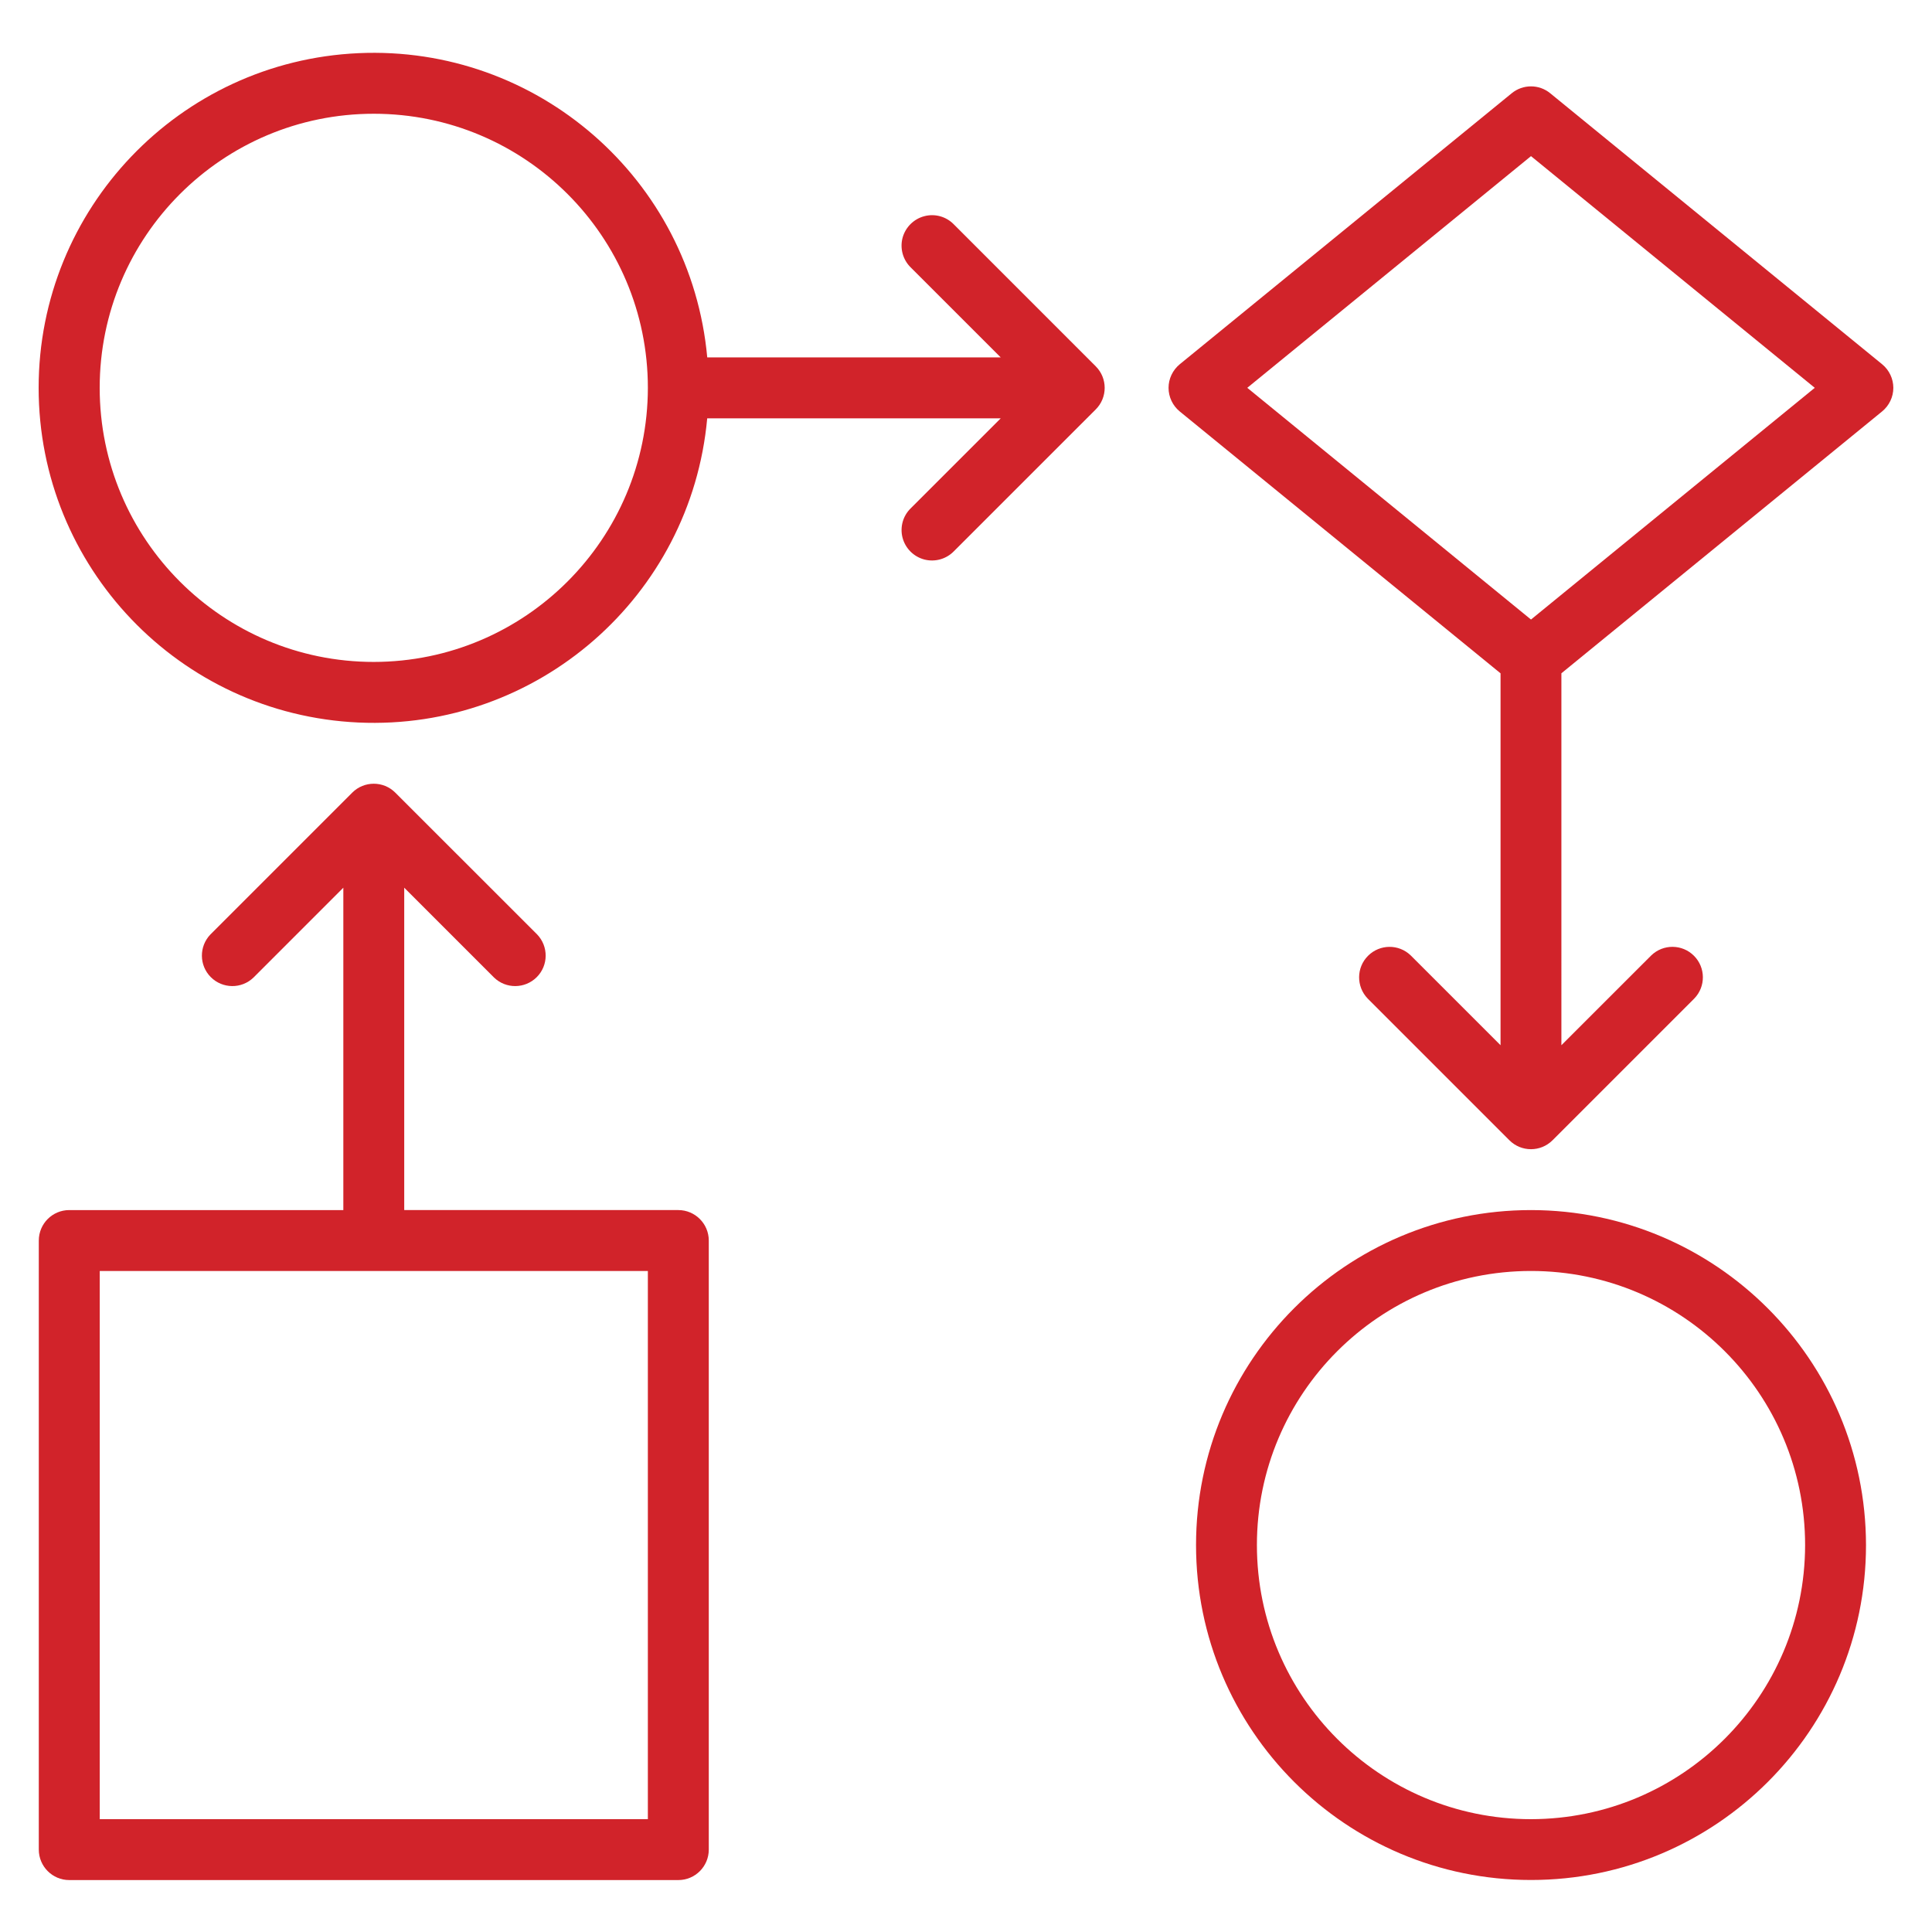 <?xml version="1.0" encoding="utf-8"?>
<!-- Generator: Adobe Illustrator 16.0.0, SVG Export Plug-In . SVG Version: 6.00 Build 0)  -->
<!DOCTYPE svg PUBLIC "-//W3C//DTD SVG 1.1//EN" "http://www.w3.org/Graphics/SVG/1.1/DTD/svg11.dtd">
<svg version="1.1" id="Layer_1" xmlns="http://www.w3.org/2000/svg" xmlns:xlink="http://www.w3.org/1999/xlink" x="0px" y="0px"
	 width="75px" height="75px" viewBox="-5 -5 75 75" enable-background="new -5 -5 75 75" xml:space="preserve">
<g>
	<path fill="#D1232A" d="M54.433,41.975c-7.182,0-13.003,5.822-13.003,13.003c0,7.182,5.822,13.003,13.003,13.003
		c7.182,0,13.005-5.821,13.005-13.003C67.429,47.8,61.611,41.983,54.433,41.975L54.433,41.975z M54.433,65.62
		c-5.875,0-10.64-4.765-10.64-10.641c0-5.877,4.766-10.64,10.64-10.64c5.875,0,10.641,4.765,10.641,10.64
		C65.067,60.852,60.308,65.613,54.433,65.62L54.433,65.62z"/>
	<g>
		<g>
			<defs>
				<rect id="SVGID_1_" x="-3.5" y="-2.983" width="72" height="70.964"/>
			</defs>
			<clipPath id="SVGID_2_">
				<use xlink:href="#SVGID_1_"  overflow="visible"/>
			</clipPath>
			<path clip-path="url(#SVGID_2_)" fill="#D1232A" d="M21.332,41.975H10.692V29.46l3.487,3.488c0.463,0.448,1.2,0.441,1.657-0.015
				c0.457-0.456,0.462-1.193,0.016-1.658l-5.507-5.505c-0.461-0.461-1.21-0.461-1.671,0l-5.505,5.505
				c-0.447,0.464-0.442,1.202,0.015,1.658c0.457,0.456,1.193,0.463,1.657,0.015l3.487-3.488v12.515h-10.64
				c-0.653,0-1.182,0.53-1.182,1.183V66.8c0,0.652,0.529,1.184,1.182,1.184h23.644c0.653,0,1.183-0.529,1.183-1.184V43.157
				C22.514,42.505,21.984,41.975,21.332,41.975L21.332,41.975z M20.15,65.62H-1.128V44.34H20.15V65.62z"/>
		</g>
		<g>
			<defs>
				<rect id="SVGID_3_" x="-3.5" y="-2.983" width="72" height="70.964"/>
			</defs>
			<clipPath id="SVGID_4_">
				<use xlink:href="#SVGID_3_"  overflow="visible"/>
			</clipPath>
			<path clip-path="url(#SVGID_4_)" fill="#D1232A" d="M32.031,3.714c-0.297-0.308-0.737-0.431-1.15-0.321
				c-0.413,0.108-0.735,0.432-0.845,0.844c-0.107,0.414,0.016,0.852,0.323,1.149l3.488,3.487H22.455
				C21.822,1.95,15.856-3.251,8.912-2.936C1.967-2.619-3.5,3.104-3.5,10.056c0,6.953,5.467,12.674,12.412,12.992
				c6.945,0.315,12.911-4.887,13.542-11.808h11.394l-3.488,3.487c-0.308,0.295-0.431,0.735-0.323,1.149
				c0.109,0.412,0.432,0.735,0.845,0.844c0.413,0.107,0.853-0.016,1.15-0.323l5.505-5.504c0.462-0.462,0.462-1.21,0-1.672
				L32.031,3.714z M9.51,20.696c-5.876,0-10.64-4.764-10.64-10.64c0-5.876,4.764-10.64,10.64-10.64c5.877,0,10.64,4.765,10.64,10.64
				C20.143,15.929,15.384,20.69,9.51,20.696L9.51,20.696z"/>
		</g>
	</g>
	<path fill="#D1232A" d="M68.065,9.141L55.179-1.38c-0.433-0.356-1.059-0.356-1.494,0L40.797,9.141
		c-0.273,0.226-0.434,0.562-0.434,0.915c0,0.354,0.16,0.691,0.434,0.916l12.454,10.166v14.437l-3.487-3.486
		c-0.464-0.449-1.2-0.441-1.656,0.014c-0.457,0.455-0.463,1.193-0.017,1.658l5.505,5.505c0.461,0.461,1.21,0.461,1.672,0
		l5.505-5.505c0.449-0.463,0.442-1.202-0.014-1.658c-0.456-0.457-1.193-0.463-1.658-0.014l-3.488,3.486V21.137l12.451-10.166
		c0.273-0.224,0.435-0.561,0.435-0.916C68.498,9.702,68.339,9.366,68.065,9.141L68.065,9.141z M54.433,19.05l-11.014-8.995
		l11.014-8.994l11.016,8.994L54.433,19.05z"/>
</g>
</svg>
